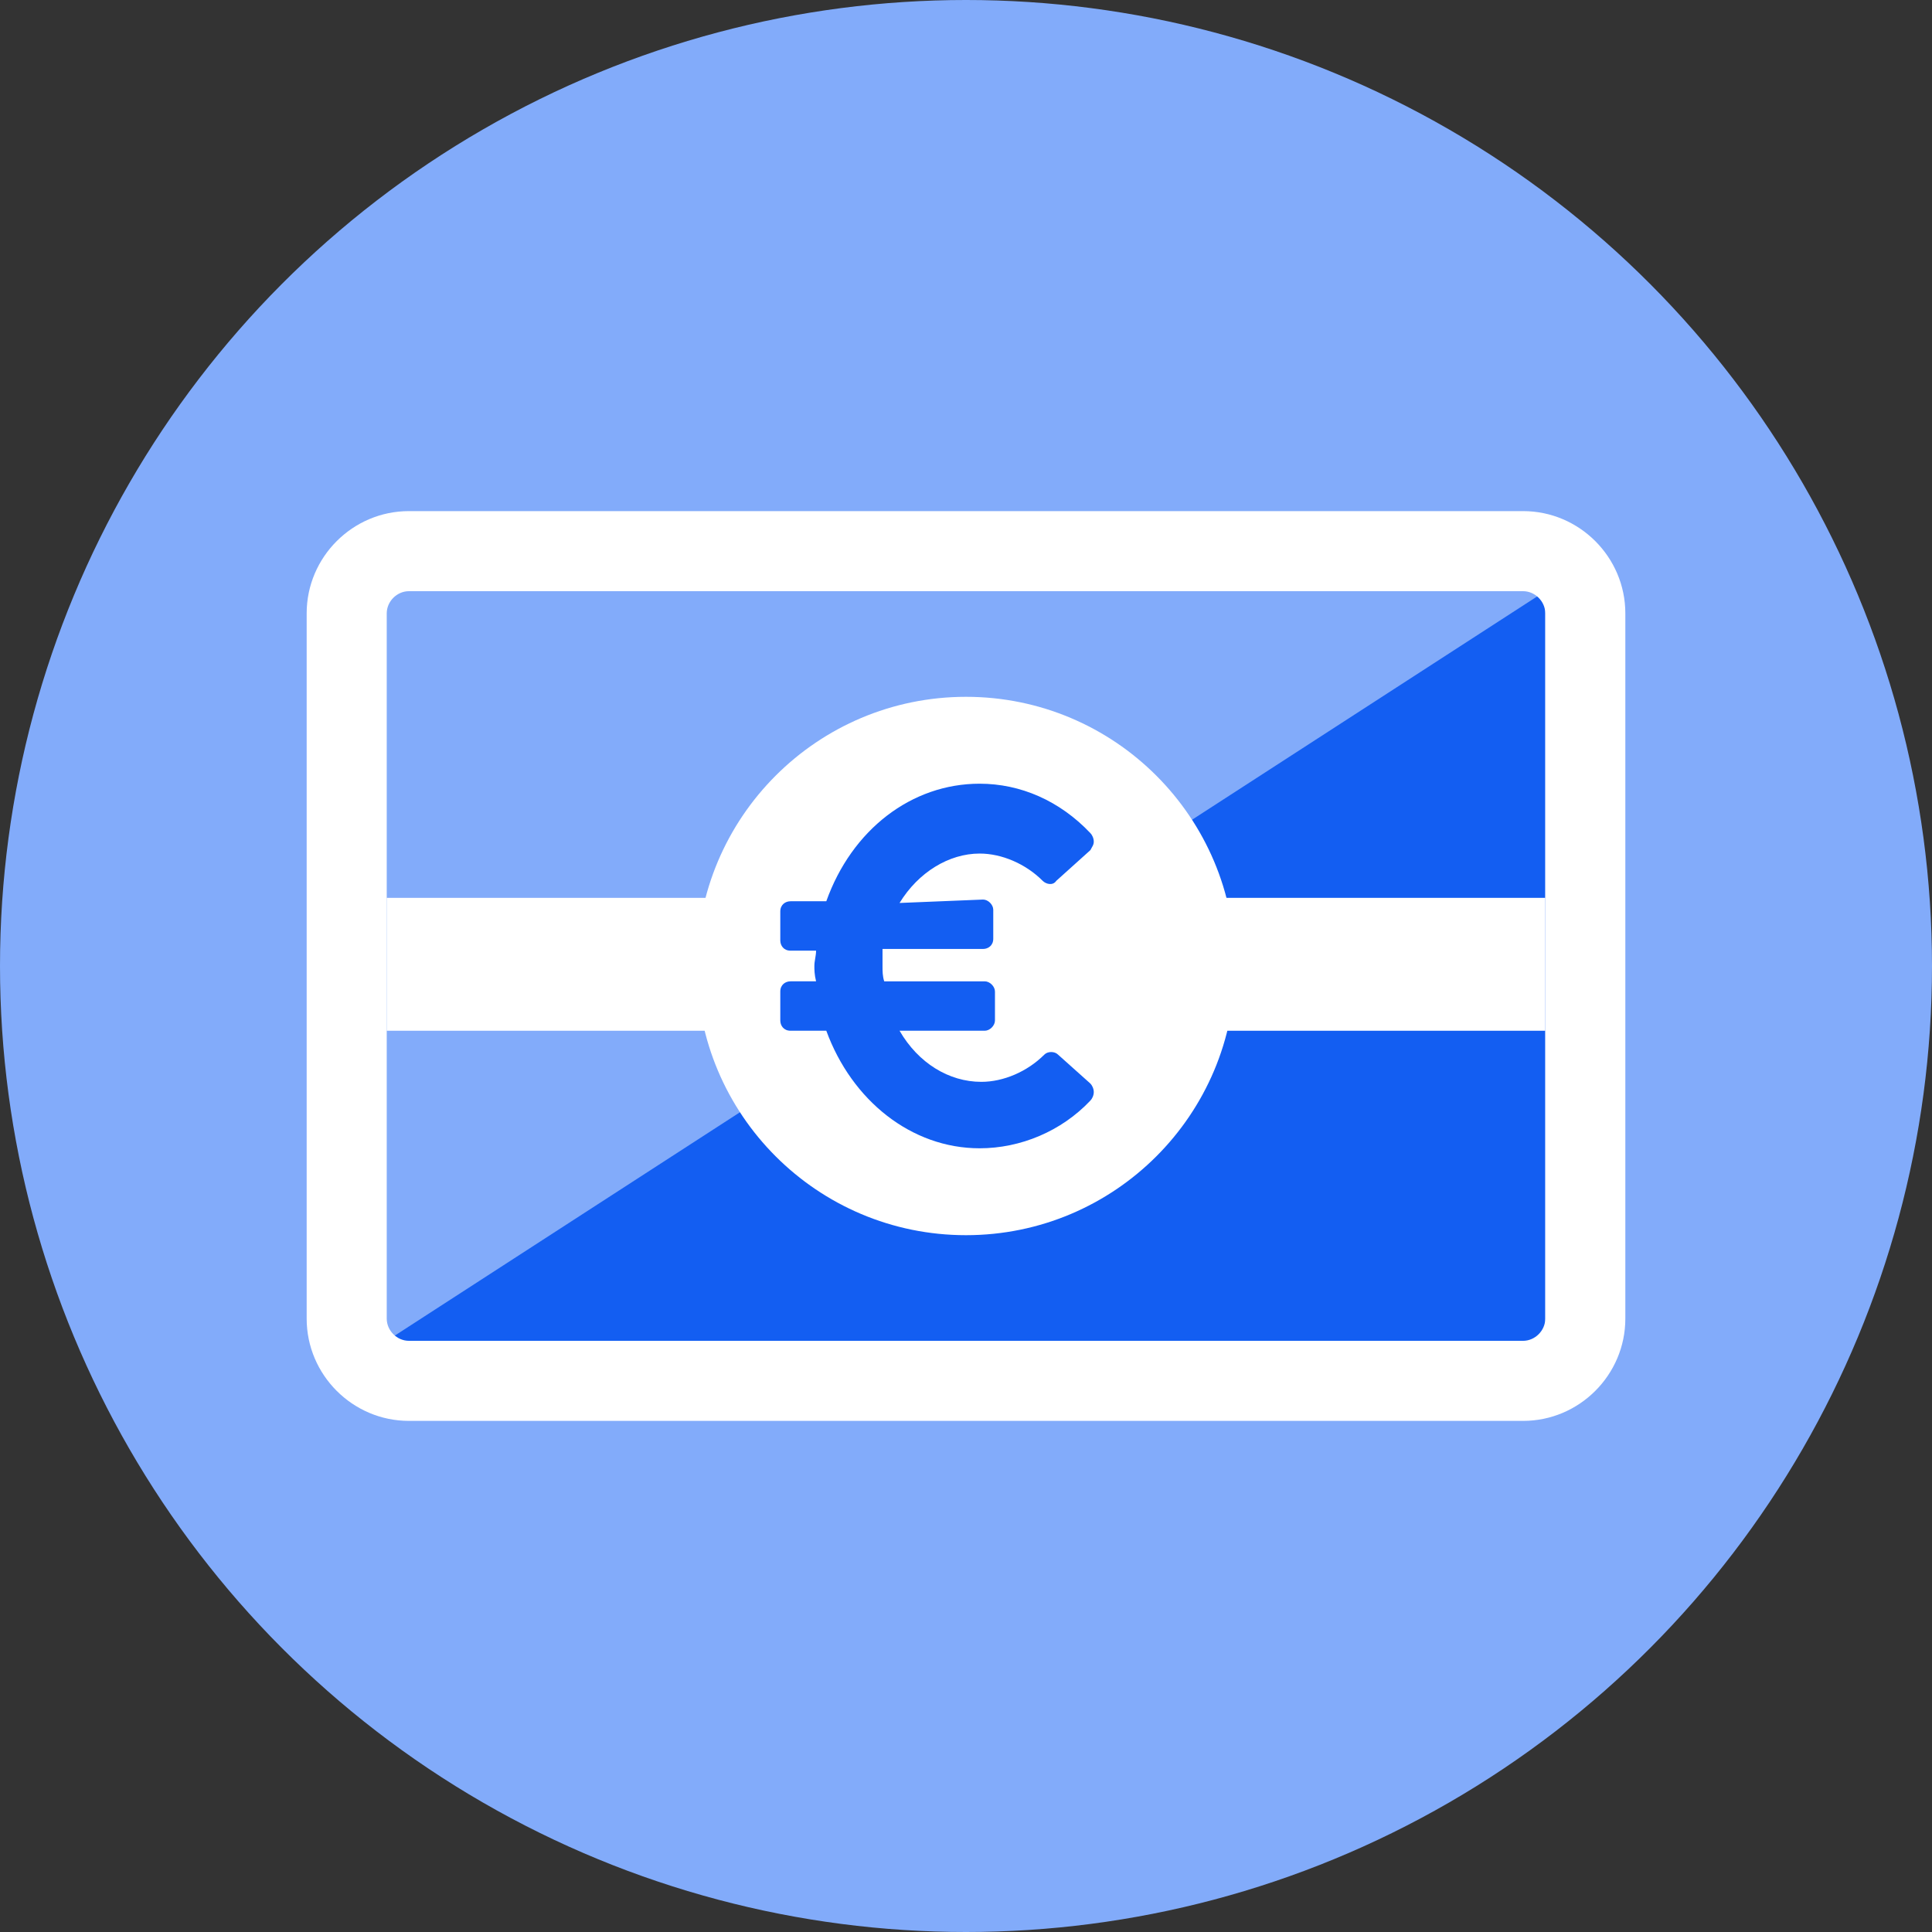 <?xml version="1.0" encoding="UTF-8"?> <svg xmlns="http://www.w3.org/2000/svg" xmlns:xlink="http://www.w3.org/1999/xlink" version="1.1" id="Laag_1" x="0px" y="0px" viewBox="0 0 113.4 113.4" style="enable-background:new 0 0 113.4 113.4;" xml:space="preserve"><rect x="0" y="0" width="113.4" height="113.4" fill="#333333" stroke="none"/> <style type="text/css"> .st0{fill:#82ABFA;} .st1{fill:#135EF2;} .st2{fill:#FFFFFF;} </style> <circle class="st0" cx="56.7" cy="56.7" r="56.7"></circle> <g> <polygon class="st1" points="90.7,78.7 22.7,78.7 90.7,34.7 "></polygon> <g> <path class="st2" d="M89.4,34.7c0.7,0,1.3,0.6,1.3,1.3v41.4c0,0.7-0.6,1.3-1.3,1.3H24c-0.7,0-1.3-0.6-1.3-1.3V36 c0-0.7,0.6-1.3,1.3-1.3H89.4 M89.4,30H24c-3.3,0-6,2.7-6,6v41.4c0,3.3,2.7,6,6,6h65.4c3.3,0,6-2.7,6-6V36 C95.4,32.7,92.7,30,89.4,30L89.4,30z"></path> </g> <rect x="22.7" y="52.7" class="st2" width="68" height="7.8"></rect> <circle class="st2" cx="56.7" cy="56.7" r="15.8"></circle> <path class="st1" d="M57.7,52.8c0.3,0,0.6,0.3,0.6,0.6v1.7c0,0.4-0.3,0.6-0.6,0.6h-5.9c0,0.5,0,0.8,0,1c0,0.3,0,0.6,0.1,0.9h5.9 c0.3,0,0.6,0.3,0.6,0.6v1.7c0,0.3-0.3,0.6-0.6,0.6h-5c1.1,1.9,2.9,3,4.8,3c1.3,0,2.7-0.6,3.7-1.6c0.2-0.2,0.6-0.2,0.8,0l1.9,1.7 c0.1,0.1,0.2,0.3,0.2,0.5c0,0.2-0.1,0.4-0.2,0.5c-1.7,1.8-4.1,2.8-6.5,2.8c-4,0-7.5-2.8-9-6.9h-2.1c-0.4,0-0.6-0.3-0.6-0.6v-1.7 c0-0.4,0.3-0.6,0.6-0.6h1.5c-0.1-0.4-0.1-0.7-0.1-0.9c0-0.3,0.1-0.6,0.1-0.9h-1.5c-0.4,0-0.6-0.3-0.6-0.6v-1.7 c0-0.4,0.3-0.6,0.6-0.6h2.1c1.5-4.2,5-6.9,9-6.9c2.4,0,4.7,1,6.5,2.9c0.1,0.1,0.2,0.3,0.2,0.5s-0.1,0.3-0.2,0.5l-2,1.8 c-0.2,0.3-0.6,0.2-0.8,0c-1-1-2.4-1.6-3.7-1.6c-1.8,0-3.6,1.1-4.7,2.9L57.7,52.8L57.7,52.8z"></path> </g> </svg> 